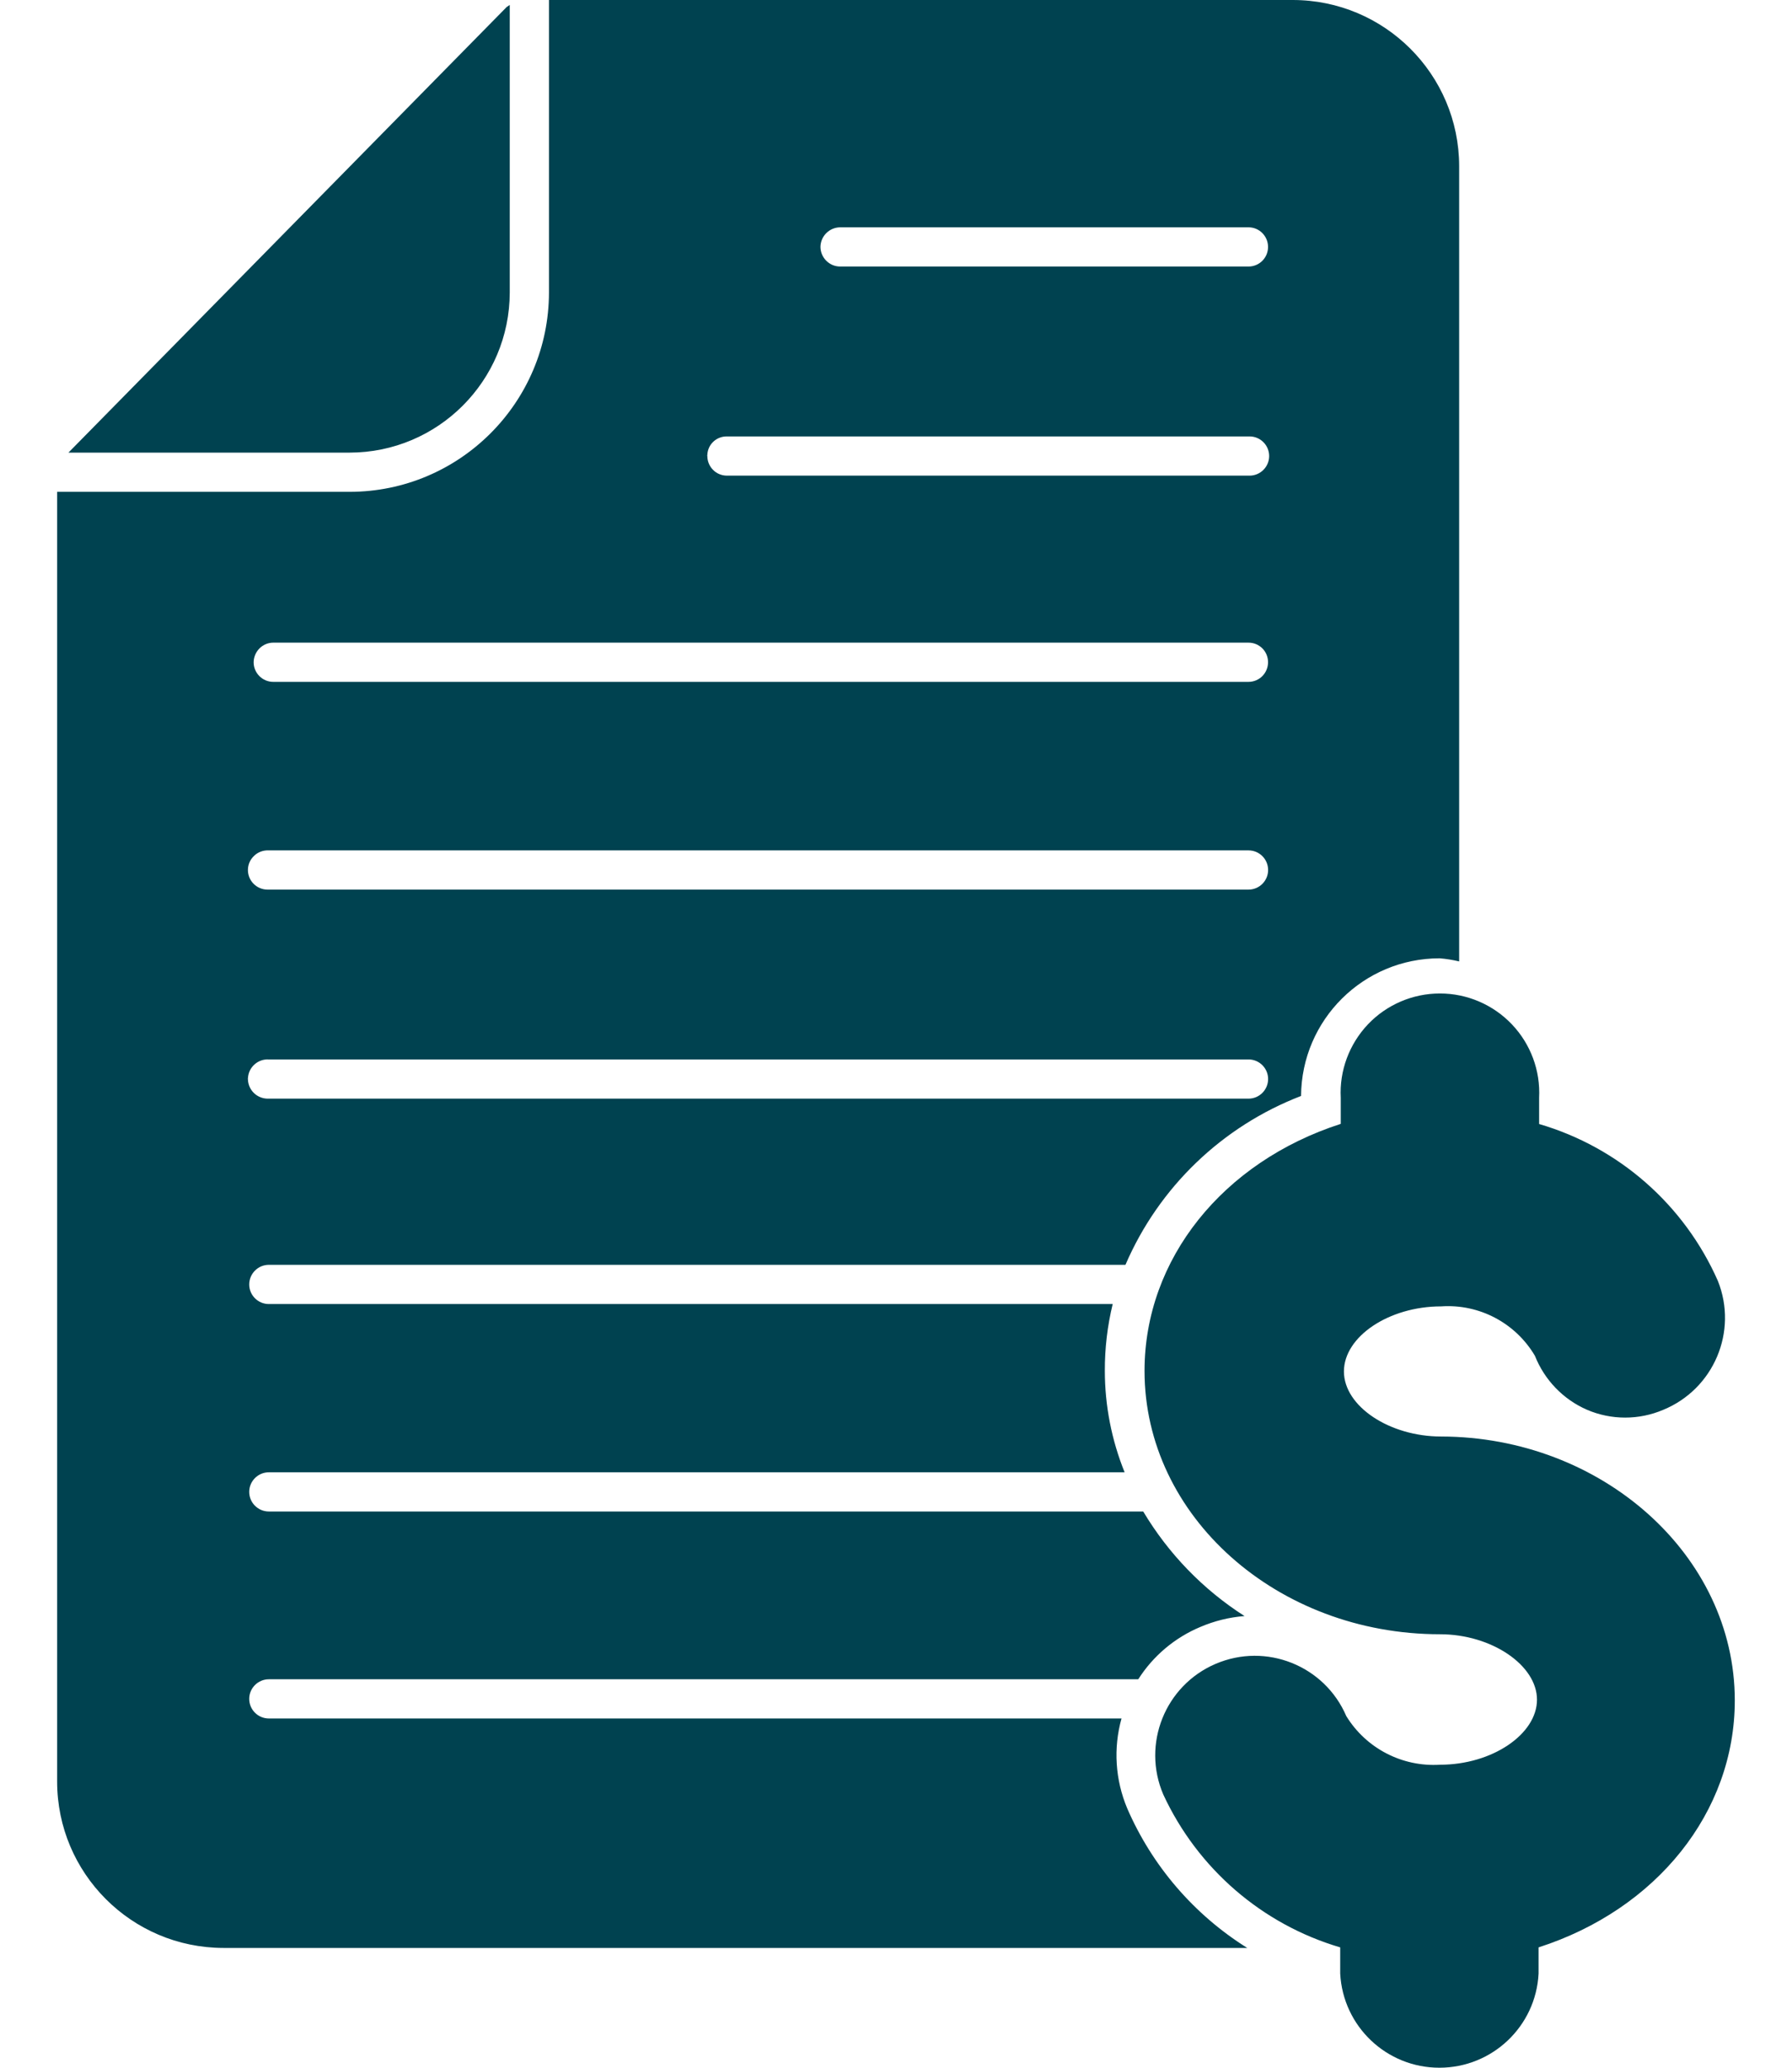 <svg width="26" height="30" viewBox="0 0 26 30" fill="none" xmlns="http://www.w3.org/2000/svg">
<path d="M25.17 24.671C25.17 26.293 24.033 27.704 22.323 28.254V28.634C22.284 29.4 21.651 30 20.884 30C20.117 30 19.485 29.4 19.445 28.634V28.254C18.31 27.919 17.376 27.111 16.878 26.036C16.564 25.304 16.904 24.455 17.636 24.141C18.37 23.826 19.219 24.166 19.533 24.898C19.822 25.368 20.345 25.638 20.894 25.604C21.651 25.604 22.3 25.16 22.3 24.66C22.3 24.159 21.64 23.711 20.894 23.711C18.528 23.711 16.606 21.998 16.606 19.89C16.606 18.267 17.743 16.857 19.453 16.306V15.927V15.928C19.432 15.534 19.576 15.149 19.847 14.862C20.119 14.576 20.497 14.414 20.892 14.414C21.286 14.414 21.664 14.576 21.936 14.862C22.209 15.149 22.351 15.534 22.331 15.928V16.308C23.488 16.646 24.437 17.48 24.924 18.583C25.219 19.318 24.865 20.154 24.131 20.455C23.779 20.605 23.38 20.605 23.028 20.455C22.682 20.305 22.409 20.022 22.27 19.671C21.988 19.193 21.461 18.916 20.909 18.954C20.151 18.954 19.499 19.393 19.499 19.898C19.499 20.403 20.159 20.842 20.909 20.842C23.237 20.846 25.17 22.559 25.17 24.671ZM7.396 4.243V0.072L7.351 0.102L0.993 6.567H5.072C6.354 6.566 7.394 5.526 7.396 4.243ZM18.096 28.262H3.241C1.909 28.26 0.829 27.179 0.829 25.847V7.136H5.072C6.669 7.135 7.963 5.839 7.965 4.243V0H18.756C20.088 0 21.169 1.079 21.171 2.411V13.949C21.078 13.927 20.982 13.911 20.887 13.904C19.781 13.904 18.884 14.797 18.877 15.901C17.732 16.342 16.814 17.225 16.329 18.351H3.9C3.744 18.351 3.616 18.479 3.616 18.636C3.616 18.792 3.744 18.92 3.9 18.92H16.144C16.067 19.237 16.029 19.561 16.03 19.887C16.03 20.393 16.128 20.893 16.317 21.361H3.901C3.744 21.361 3.616 21.489 3.616 21.645C3.616 21.803 3.744 21.93 3.901 21.93H16.587C16.953 22.543 17.456 23.063 18.057 23.447C17.836 23.464 17.618 23.518 17.413 23.606C17.044 23.761 16.73 24.026 16.515 24.364H3.901C3.744 24.364 3.616 24.492 3.616 24.648C3.616 24.806 3.744 24.933 3.901 24.933H16.272C16.151 25.365 16.181 25.824 16.355 26.238C16.717 27.073 17.324 27.779 18.096 28.262ZM11.904 3.583C11.906 3.739 12.032 3.866 12.188 3.867H18.114C18.272 3.867 18.398 3.74 18.398 3.583C18.398 3.426 18.272 3.298 18.114 3.298H12.188C12.032 3.301 11.906 3.426 11.904 3.583ZM10.261 6.615L10.263 6.617C10.263 6.773 10.389 6.901 10.547 6.901H18.13C18.286 6.901 18.414 6.773 18.414 6.617C18.414 6.459 18.286 6.332 18.13 6.332H10.547C10.396 6.33 10.27 6.446 10.263 6.597L10.261 6.615ZM3.68 9.608C3.68 9.765 3.808 9.893 3.964 9.893H18.114C18.272 9.893 18.398 9.765 18.398 9.608C18.398 9.45 18.272 9.324 18.114 9.324H3.964C3.808 9.325 3.683 9.452 3.68 9.608ZM3.597 12.623C3.597 12.779 3.724 12.907 3.882 12.907H18.114C18.272 12.907 18.399 12.779 18.399 12.623C18.399 12.465 18.272 12.338 18.114 12.338H3.9C3.822 12.334 3.745 12.361 3.689 12.415C3.63 12.469 3.597 12.543 3.597 12.623ZM3.596 15.655H3.597C3.599 15.812 3.725 15.938 3.882 15.94H18.114C18.272 15.94 18.399 15.812 18.399 15.655C18.399 15.499 18.272 15.371 18.114 15.371H3.9C3.744 15.362 3.609 15.48 3.598 15.637L3.596 15.655Z" fill="#004250"/>
</svg>
